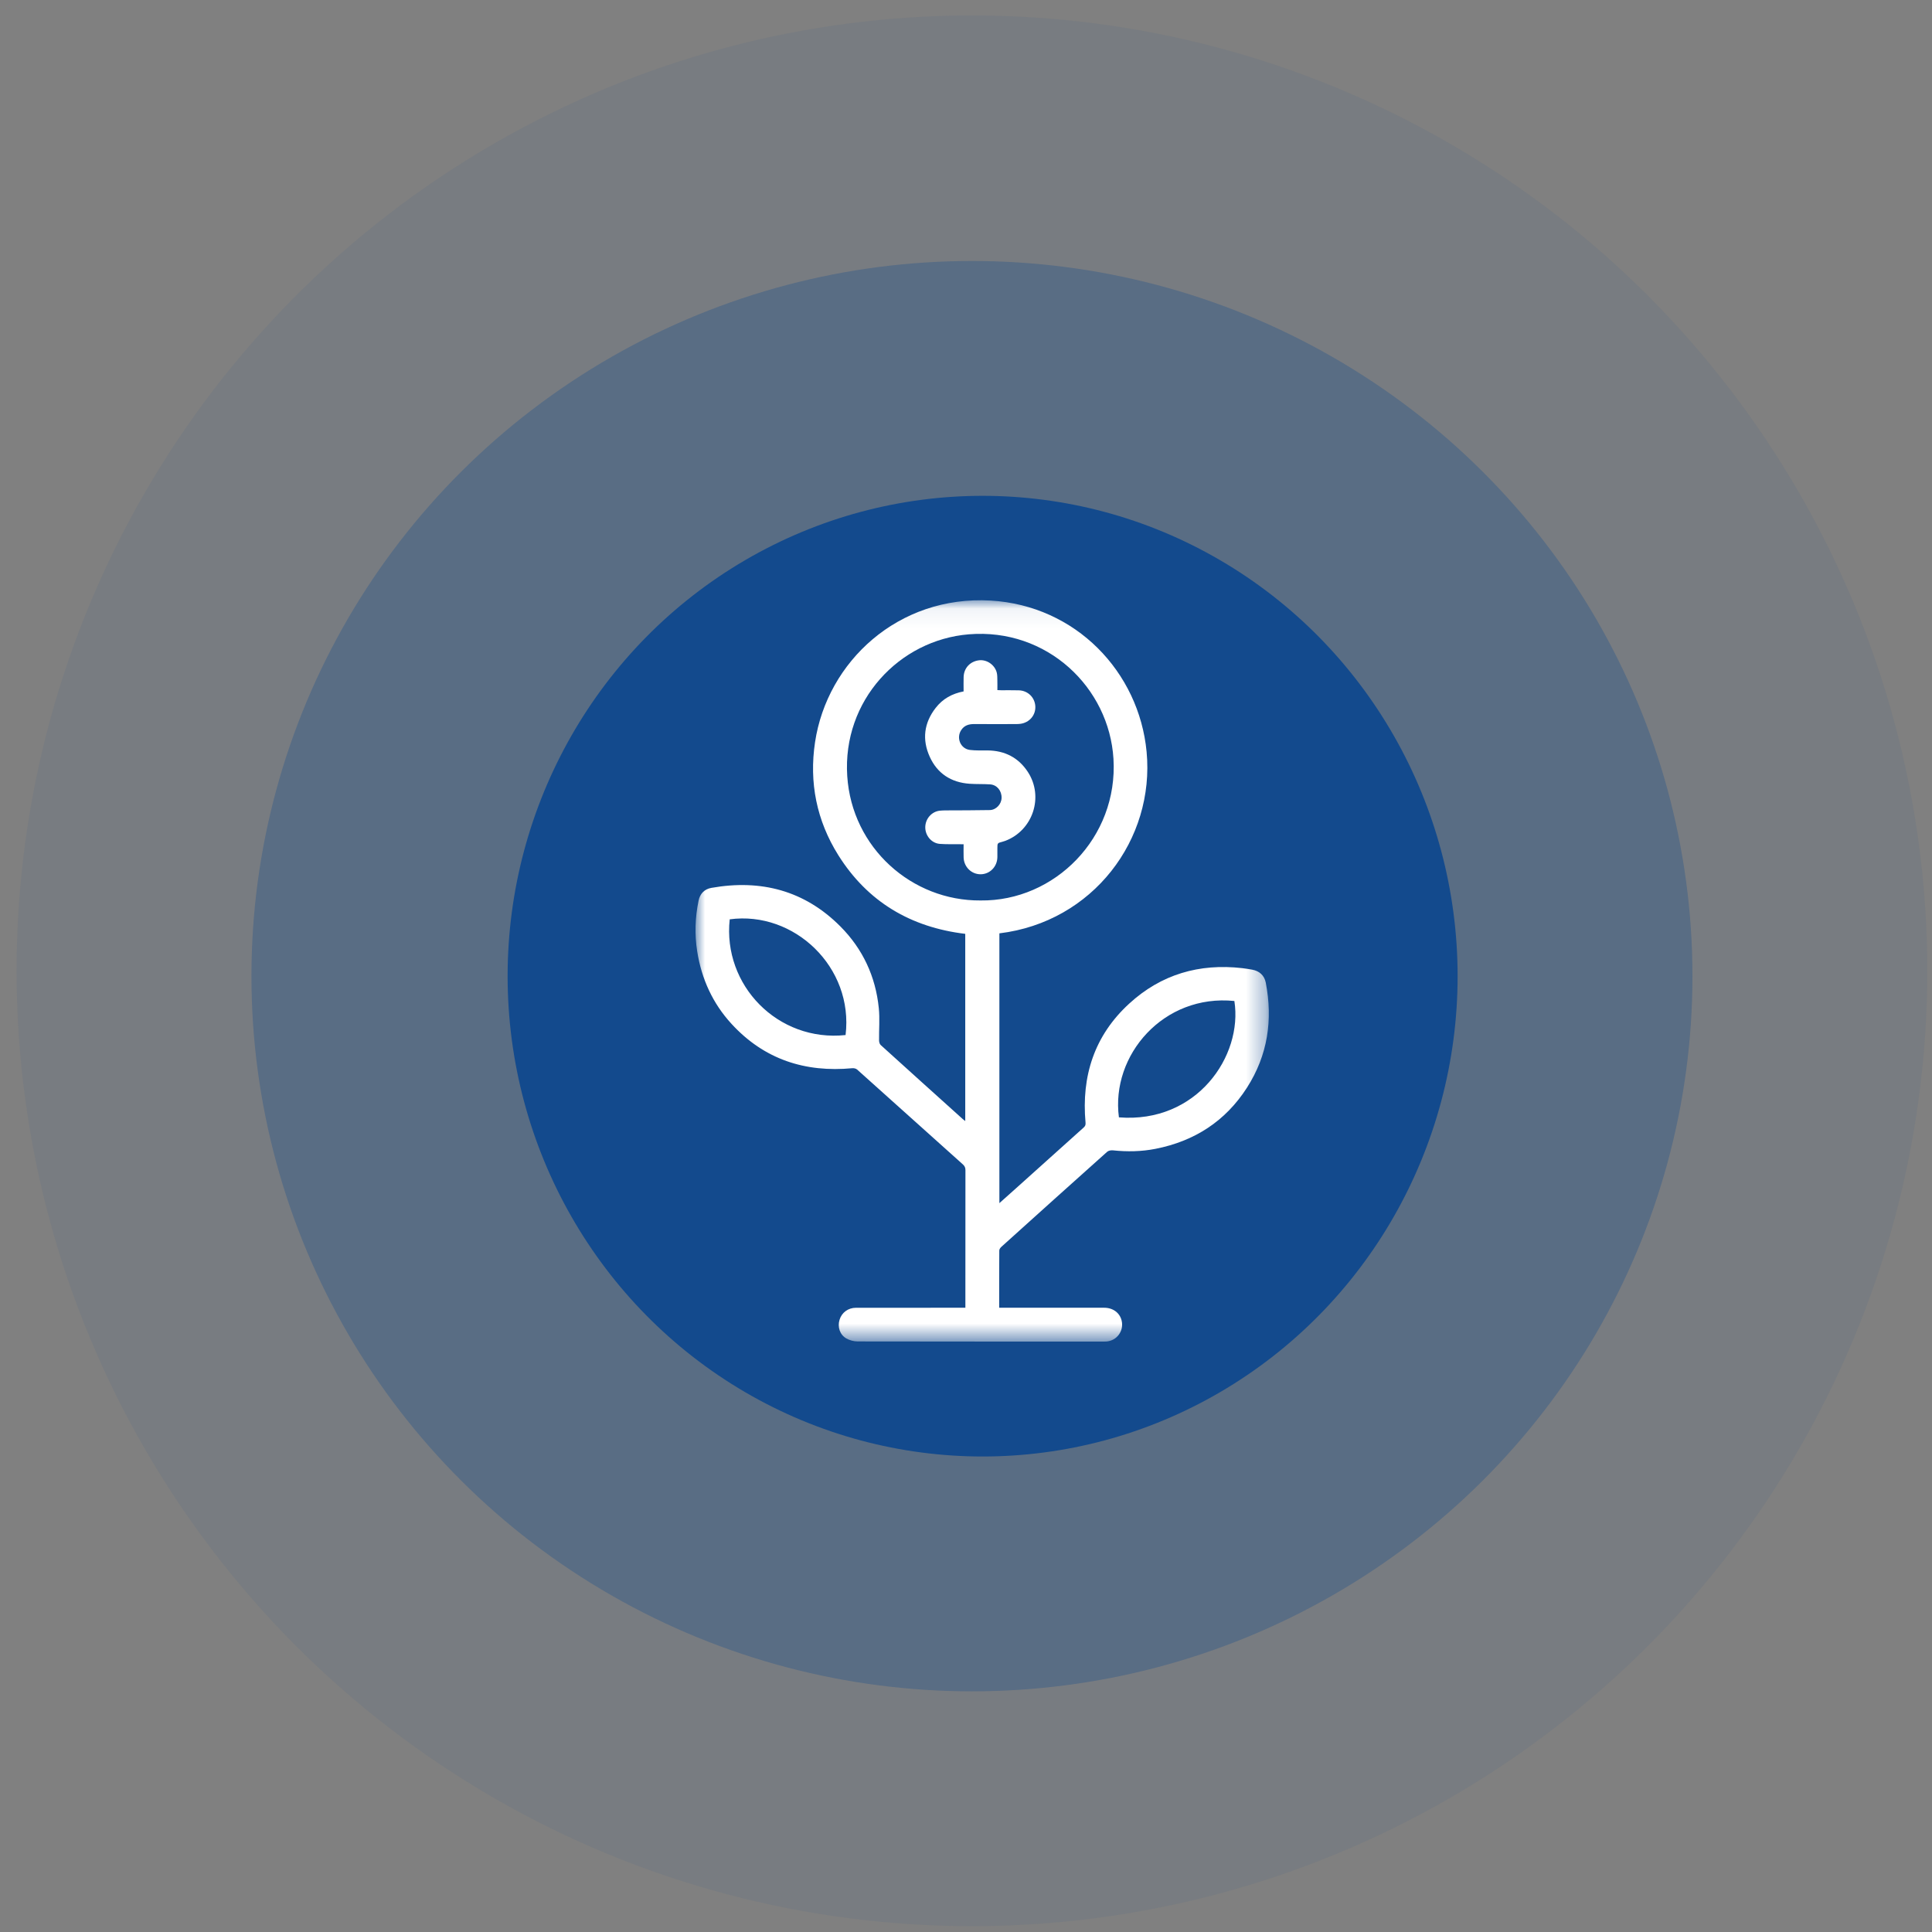 <svg xmlns="http://www.w3.org/2000/svg" xmlns:xlink="http://www.w3.org/1999/xlink" width="100px" height="100px" viewBox="0 0 100 100"><rect x="0" y="0" width="100" height="100" fill="#808080" stroke="none"/><title>103A56E6-2F8D-49D7-9223-49FC8661E5E5</title><desc>Created with sketchtool.</desc><defs><polygon id="path-1" points="0 0.06 29.675 0.06 29.675 38.43 0 38.43"></polygon></defs><g id="New-Homeowner-flow" stroke="none" stroke-width="1" fill="none" fill-rule="evenodd"><g id="Test-002-choose-2" transform="translate(-590, -833)"><g id="Group-9" transform="translate(500, 833)"><g id="agreement-copy" transform="translate(90, 0)"><g id="flavor-copy"><g id="yay-copy-2" transform="translate(0.43, 0.401)"><circle id="Oval" fill="#134A8D" opacity="0.071" cx="49.878" cy="49.848" r="49.448"></circle><ellipse id="Oval" fill="#134A8D" opacity="0.301" cx="49.878" cy="50.125" rx="37.293" ry="37.017"></ellipse><ellipse id="Oval" fill="#134A8D" cx="50.43" cy="50.125" rx="24.586" ry="24.862"></ellipse><g id="Group-6" transform="translate(35.57, 30.599)"><g id="Group-3" transform="translate(0, 0.01)"><mask id="mask-2" fill="white"><use xlink:href="#path-1"></use></mask><g id="Clip-2"></g><path d="M21.915,26.824 C25.941,27.147 28.34,23.652 27.891,20.801 C24.234,20.429 21.487,23.597 21.915,26.824 M7.767,22.564 C8.193,19.049 5.1,16.124 1.77,16.574 C1.399,19.984 4.264,22.937 7.767,22.564 M14.752,15.598 C18.59,15.646 21.881,12.345 21.633,8.266 C21.409,4.575 18.198,1.491 14.146,1.822 C10.552,2.116 7.598,5.242 7.853,9.16 C8.096,12.884 11.203,15.624 14.752,15.598 M13.961,27.016 L13.961,17.326 C11.136,16.986 8.906,15.668 7.391,13.254 C6.27,11.467 5.872,9.492 6.187,7.403 C6.814,3.239 10.493,-0.2 15.271,0.075 C19.685,0.33 22.956,3.77 23.348,7.902 C23.778,12.436 20.575,16.713 15.728,17.3 L15.728,31.264 C16.037,30.988 16.327,30.731 16.615,30.472 C17.773,29.431 18.93,28.389 20.091,27.35 C20.174,27.276 20.197,27.21 20.187,27.096 C19.97,24.687 20.643,22.589 22.45,20.935 C24.102,19.421 26.076,18.847 28.297,19.101 C28.47,19.121 28.643,19.15 28.815,19.18 C29.183,19.244 29.443,19.48 29.515,19.845 C29.891,21.781 29.616,23.612 28.546,25.283 C27.432,27.024 25.823,28.059 23.8,28.455 C23.073,28.597 22.341,28.609 21.606,28.532 C21.508,28.521 21.375,28.545 21.307,28.606 C19.48,30.238 17.659,31.877 15.84,33.517 C15.785,33.566 15.723,33.646 15.723,33.712 C15.715,34.692 15.718,35.671 15.718,36.679 L15.926,36.679 C17.67,36.679 19.414,36.678 21.158,36.679 C21.614,36.68 21.968,36.949 22.059,37.358 C22.177,37.889 21.801,38.391 21.257,38.427 C21.17,38.432 21.082,38.429 20.995,38.429 C16.795,38.429 12.595,38.431 8.395,38.423 C8.195,38.422 7.973,38.365 7.802,38.265 C7.465,38.069 7.343,37.671 7.454,37.304 C7.569,36.925 7.9,36.68 8.308,36.68 C10.116,36.678 11.925,36.679 13.733,36.679 L13.968,36.679 L13.968,36.485 C13.968,34.175 13.967,31.865 13.971,29.555 C13.971,29.425 13.93,29.342 13.836,29.257 C12.012,27.622 10.191,25.983 8.365,24.35 C8.308,24.298 8.2,24.273 8.12,24.28 C5.67,24.51 3.553,23.825 1.866,21.988 C0.888,20.924 0.312,19.658 0.087,18.234 C-0.052,17.356 -0.022,16.478 0.158,15.608 C0.231,15.252 0.457,15.01 0.822,14.946 C3.381,14.493 5.645,15.079 7.5,16.944 C8.655,18.105 9.321,19.532 9.486,21.166 C9.543,21.719 9.492,22.282 9.5,22.84 C9.501,22.922 9.529,23.03 9.585,23.081 C11.002,24.366 12.424,25.645 13.846,26.925 C13.875,26.951 13.908,26.974 13.961,27.016" id="Fill-1" fill="#FFFFFF" mask="url(#mask-2)"></path></g><path d="M13.876,4.787 C13.876,4.528 13.869,4.283 13.877,4.039 C13.892,3.574 14.217,3.229 14.682,3.176 C15.079,3.131 15.49,3.412 15.592,3.814 C15.625,3.942 15.619,4.08 15.623,4.213 C15.628,4.376 15.624,4.538 15.624,4.719 C15.699,4.722 15.761,4.727 15.823,4.727 C16.126,4.729 16.429,4.722 16.732,4.731 C17.202,4.745 17.562,5.097 17.588,5.557 C17.613,6.014 17.288,6.399 16.82,6.464 C16.739,6.475 16.657,6.478 16.576,6.478 C15.858,6.479 15.141,6.482 14.424,6.477 C14.151,6.476 13.918,6.542 13.757,6.781 C13.482,7.187 13.712,7.753 14.198,7.816 C14.497,7.854 14.803,7.84 15.106,7.842 C16.001,7.847 16.717,8.211 17.203,8.958 C18.041,10.246 17.46,11.983 16.031,12.523 C15.982,12.541 15.932,12.557 15.881,12.57 C15.625,12.637 15.624,12.637 15.624,12.91 C15.624,13.062 15.626,13.214 15.624,13.365 C15.617,13.861 15.234,14.251 14.754,14.252 C14.282,14.253 13.894,13.874 13.877,13.386 C13.869,13.166 13.876,12.945 13.876,12.698 C13.792,12.698 13.725,12.698 13.658,12.697 C13.32,12.693 12.98,12.704 12.644,12.679 C12.216,12.647 11.886,12.25 11.892,11.812 C11.898,11.377 12.223,11.007 12.645,10.961 C12.749,10.95 12.854,10.947 12.959,10.946 C13.717,10.941 14.475,10.945 15.232,10.929 C15.562,10.922 15.835,10.62 15.842,10.299 C15.851,9.931 15.604,9.624 15.25,9.599 C14.895,9.575 14.538,9.592 14.184,9.567 C13.231,9.5 12.517,9.039 12.124,8.172 C11.72,7.283 11.822,6.423 12.431,5.639 C12.796,5.17 13.277,4.902 13.876,4.787" id="Fill-4" fill="#FFFFFF"></path></g></g></g></g></g></g></g></svg>